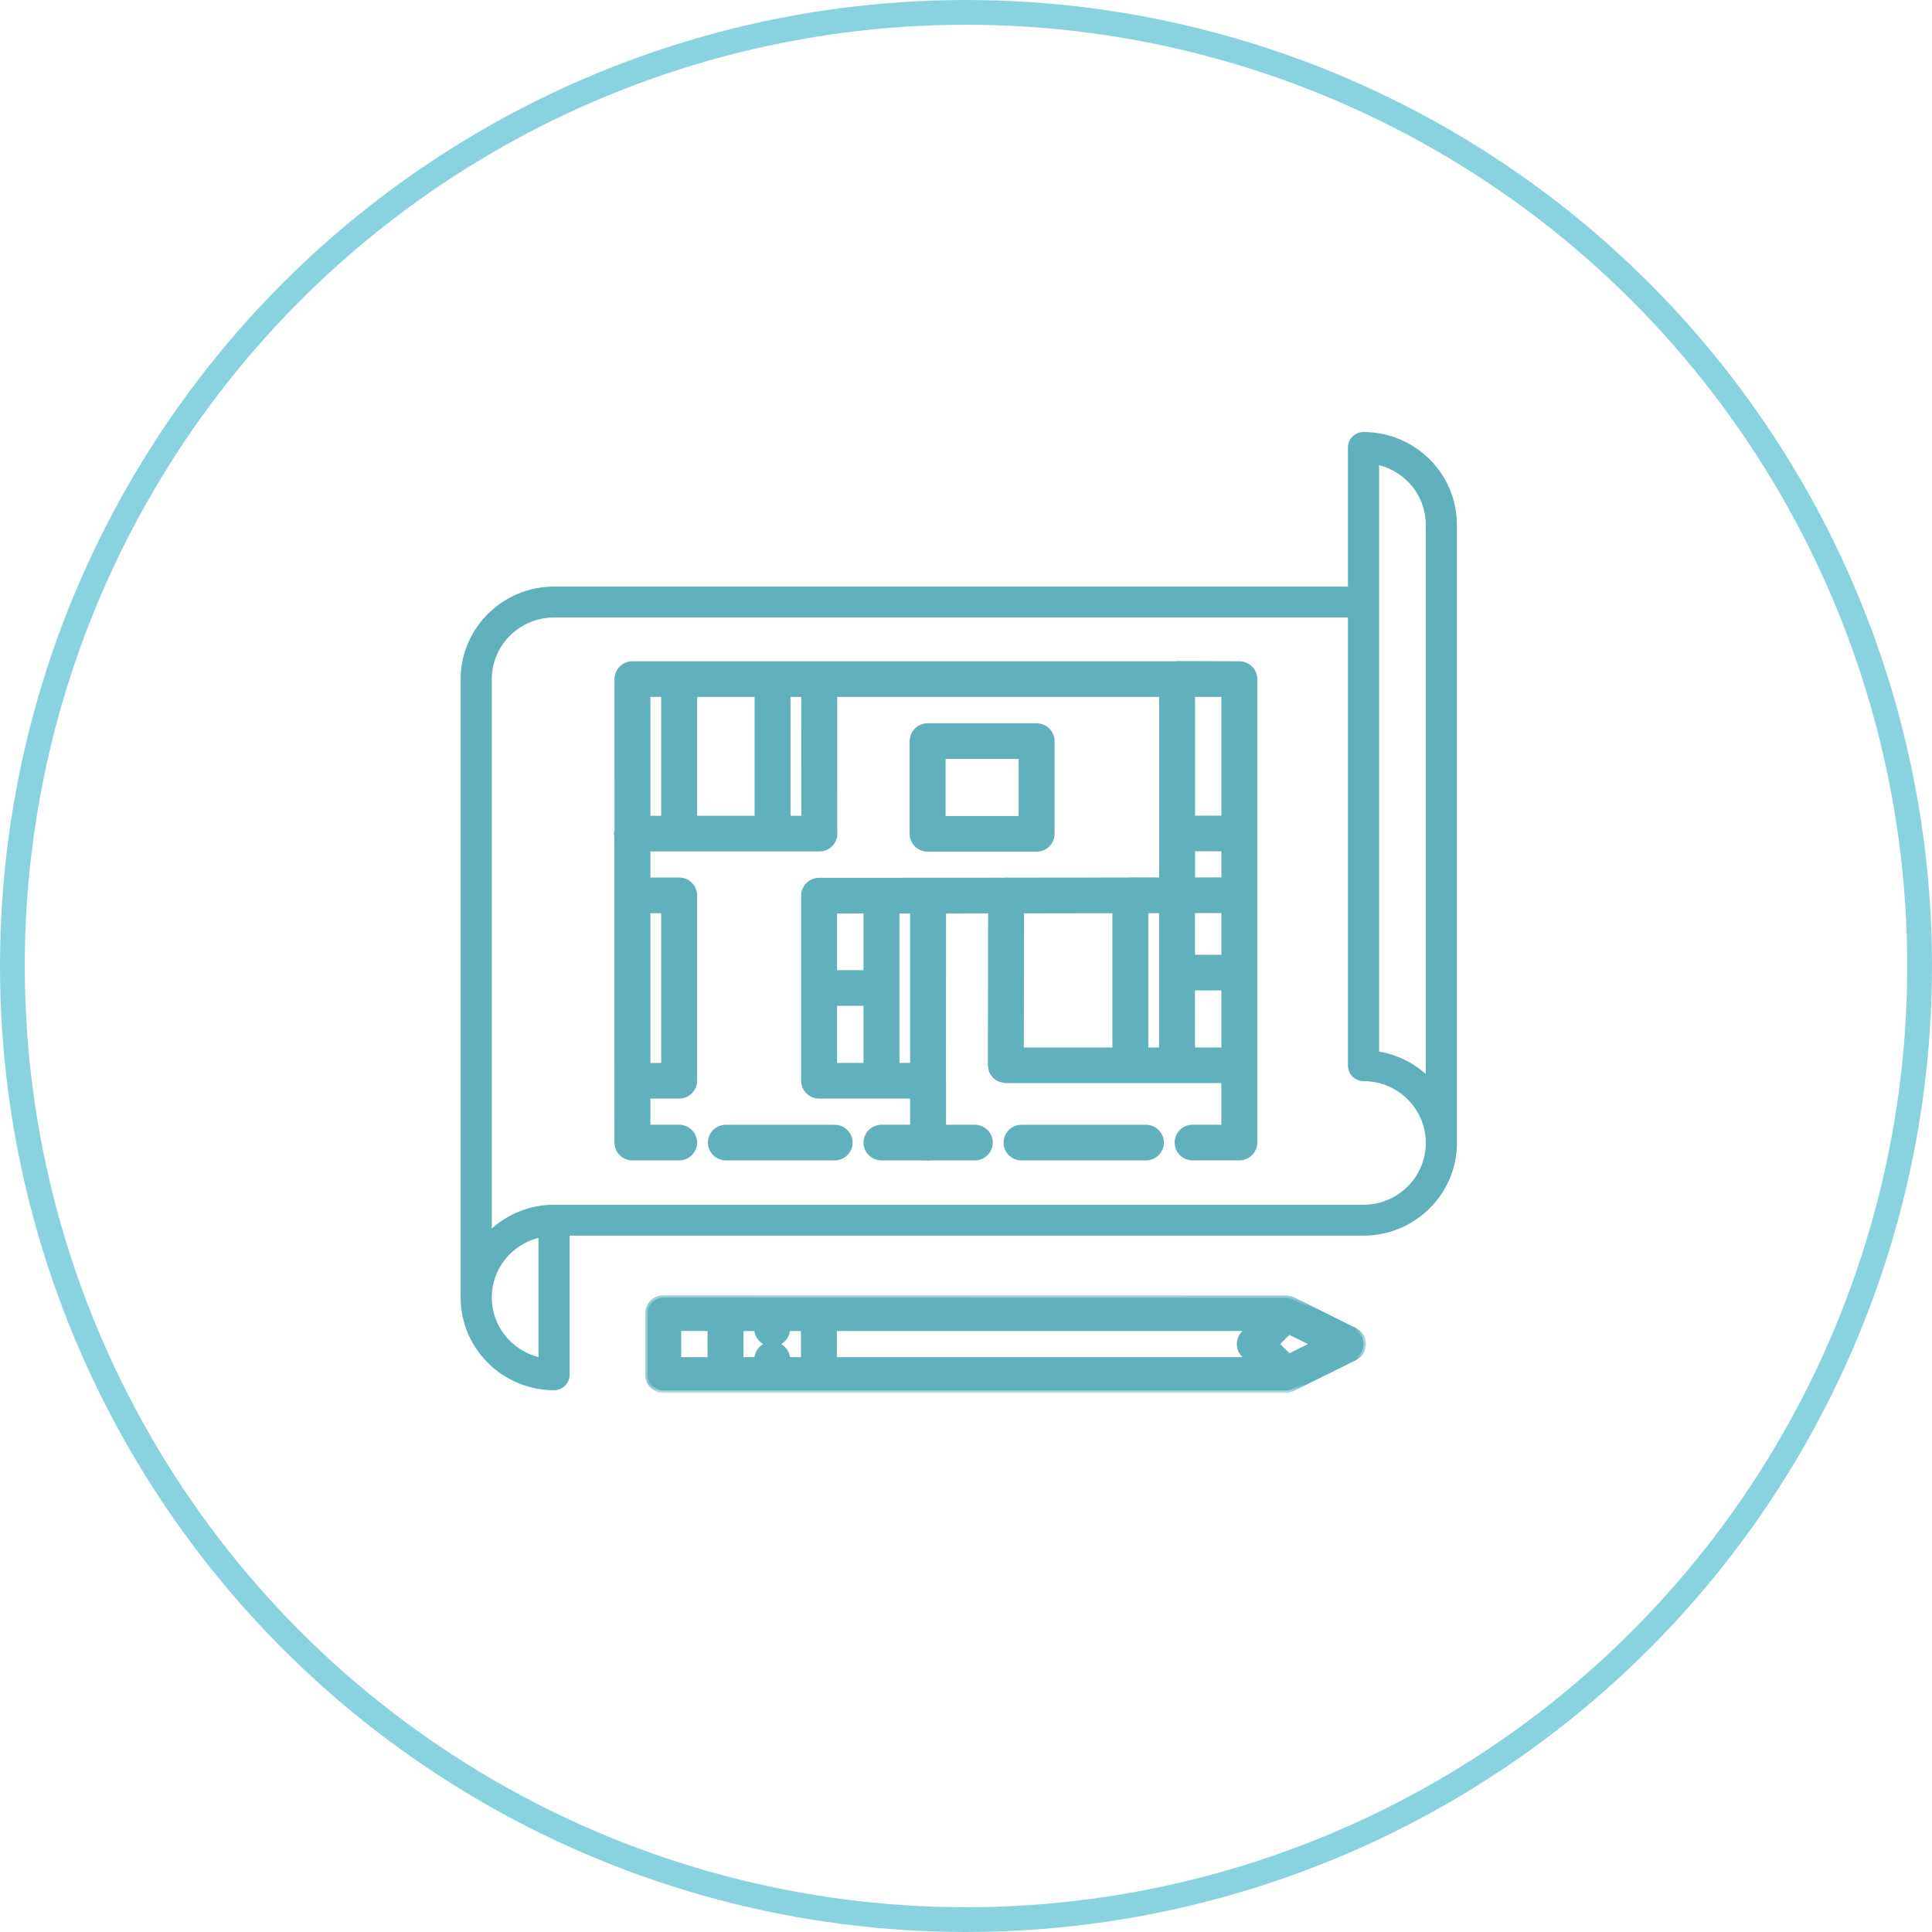<?xml version="1.0" encoding="UTF-8"?>
<svg width="156px" height="156px" viewBox="0 0 156 156" version="1.1" xmlns="http://www.w3.org/2000/svg" xmlns:xlink="http://www.w3.org/1999/xlink">
    <!-- Generator: Sketch 43.1 (39012) - http://www.bohemiancoding.com/sketch -->
    <title>inicio-servicos-2</title>
    <desc>Created with Sketch.</desc>
    <defs>
        <polygon id="path-1" points="-1.07702936e-13 78.301 -1.07702936e-13 78.321 80.832 78.321 80.832 0.551 -1.07702936e-13 0.551 -1.07702936e-13 78.301 80.832 78.301 80.832 0.551 -0 0.551 -0 78.301"></polygon>
        <polygon id="path-3" points="0.191 8.228 58.386 8.228 58.386 0.357 0.191 0.357 0.191 8.228"></polygon>
        <polygon id="path-5" points="0 78.462 80.832 78.462 80.832 0.693 0 0.693"></polygon>
    </defs>
    <g id="Page-1" stroke="none" stroke-width="1" fill="none" fill-rule="evenodd">
        <g id="01-Início" transform="translate(-522, -1559)">
            <g id="inicio-servicos-2" transform="translate(522, 1559)">
                <circle id="Oval-Copy" stroke="#89D3E0" stroke-width="2" cx="78" cy="78" r="77"></circle>
                <g id="Page-1" transform="translate(37, 34)">
                    <path d="M7.735,15.859 C4.963,15.859 2.708,18.097 2.708,20.85 L2.708,65.198 C4.043,64.008 5.803,63.277 7.735,63.277 L73.098,63.277 C75.87,63.277 78.126,61.038 78.126,58.286 C78.126,55.532 75.87,53.295 73.098,53.295 C72.404,53.295 71.84,52.736 71.84,52.046 L71.84,15.859 L7.735,15.859 Z M78.126,8.373 C78.126,6.054 76.518,4.116 74.354,3.558 L74.354,50.911 C75.791,51.151 77.086,51.794 78.126,52.72 L78.126,8.373 Z M2.708,70.763 C2.708,73.084 4.315,75.02 6.478,75.579 L6.478,65.95 C4.315,66.506 2.708,68.446 2.708,70.763 Z M7.735,78.251 C3.576,78.251 0.194,74.893 0.194,70.763 L0.194,20.85 C0.194,16.721 3.576,13.364 7.735,13.364 L71.84,13.364 L71.84,2.133 C71.84,1.442 72.404,0.884 73.098,0.884 C77.258,0.884 80.639,4.243 80.639,8.373 L80.639,58.286 C80.639,62.414 77.258,65.772 73.098,65.772 L8.993,65.772 L8.993,77.003 C8.993,77.692 8.43,78.251 7.735,78.251 Z" id="Fill-1" fill="#60B0BE"></path>
                    <g id="Group-5" transform="translate(0, 0.142)">
                        <mask id="mask-2" fill="white">
                            <use xlink:href="#path-1"></use>
                        </mask>
                        <g id="Clip-4"></g>
                        <path d="M74.548,50.609 C75.788,50.842 76.948,51.375 77.933,52.163 L77.933,8.23 C77.933,6.138 76.553,4.297 74.548,3.672 L74.548,50.609 Z M78.32,53.008 L77.997,52.721 C76.96,51.796 75.689,51.186 74.323,50.959 L74.162,50.932 L74.162,3.168 L74.403,3.23 C76.708,3.824 78.32,5.88 78.32,8.23 L78.32,53.008 Z M7.736,15.908 C5.069,15.908 2.9,18.063 2.9,20.709 L2.9,64.642 C4.274,63.544 5.974,62.944 7.736,62.944 L73.099,62.944 C75.764,62.944 77.933,60.791 77.933,58.143 C77.933,55.499 75.764,53.344 73.099,53.344 C72.298,53.344 71.648,52.698 71.648,51.905 L71.648,15.908 L7.736,15.908 Z M2.514,65.487 L2.514,20.709 C2.514,17.851 4.856,15.525 7.736,15.525 L72.035,15.525 L72.035,51.905 C72.035,52.487 72.513,52.96 73.099,52.96 C75.976,52.96 78.32,55.285 78.32,58.143 C78.32,61.003 75.976,63.328 73.099,63.328 L7.736,63.328 C5.929,63.328 4.189,63.993 2.837,65.2 L2.514,65.487 Z M6.285,66.063 C4.28,66.689 2.9,68.531 2.9,70.622 C2.9,72.714 4.28,74.555 6.285,75.182 L6.285,66.063 Z M6.672,75.685 L6.43,75.622 C4.124,75.027 2.514,72.972 2.514,70.622 C2.514,68.271 4.124,66.216 6.43,65.622 L6.672,65.561 L6.672,75.685 Z M7.736,13.413 C3.683,13.413 0.387,16.685 0.387,20.709 L0.387,70.622 C0.387,74.644 3.683,77.917 7.736,77.917 C8.321,77.917 8.799,77.444 8.799,76.862 L8.799,65.439 L73.099,65.439 C77.15,65.439 80.447,62.167 80.447,58.143 L80.447,8.23 C80.447,4.208 77.15,0.935 73.099,0.935 C72.513,0.935 72.035,1.41 72.035,1.992 L72.035,13.413 L7.736,13.413 Z M7.736,78.301 C3.47,78.301 -0,74.856 -0,70.622 L-0,20.709 C-0,16.474 3.47,13.029 7.736,13.029 L71.648,13.029 L71.648,1.992 C71.648,1.198 72.298,0.551 73.099,0.551 C77.362,0.551 80.832,3.996 80.832,8.23 L80.832,58.143 C80.832,62.379 77.362,65.823 73.099,65.823 L9.186,65.823 L9.186,76.862 C9.186,77.654 8.536,78.301 7.736,78.301 L7.736,78.301 Z" id="Fill-3" fill="#60B0BE" mask="url(#mask-2)"></path>
                    </g>
                    <path d="M25.351,74.527 C24.655,74.527 24.093,75.085 24.093,75.776 L22.837,75.776 L22.837,73.279 L24.093,73.279 C24.093,73.97 24.655,74.527 25.351,74.527 C26.046,74.527 26.609,73.97 26.609,73.279 L27.865,73.279 L27.865,75.776 L26.609,75.776 C26.609,75.085 26.044,74.527 25.351,74.527 L25.351,74.527 Z M17.81,75.776 L20.323,75.776 L20.323,73.28 L17.81,73.28 L17.81,75.776 Z M67.08,75.504 L66.096,74.527 L67.08,73.55 L69.047,74.527 L67.08,75.504 Z M63.429,73.646 C62.938,74.132 62.938,74.922 63.429,75.409 L63.797,75.776 L30.378,75.776 L30.378,73.279 L63.797,73.279 L63.429,73.646 Z M73.072,74.298 C73.057,74.214 73.04,74.131 73.006,74.053 C72.994,74.026 72.997,73.996 72.983,73.97 C72.96,73.925 72.921,73.897 72.895,73.858 C72.847,73.784 72.797,73.718 72.735,73.655 C72.675,73.595 72.608,73.549 72.54,73.504 C72.497,73.475 72.468,73.434 72.421,73.412 L67.392,70.917 C67.38,70.909 67.366,70.911 67.357,70.906 C67.34,70.898 67.327,70.886 67.31,70.88 C67.237,70.851 67.162,70.849 67.084,70.832 C67.012,70.818 66.942,70.794 66.869,70.792 C66.855,70.792 66.843,70.783 66.831,70.783 L16.552,70.783 C15.856,70.783 15.296,71.342 15.296,72.032 L15.296,77.023 C15.296,77.714 15.856,78.271 16.552,78.271 L66.832,78.271 C66.835,78.271 66.835,78.27 66.838,78.27 C66.999,78.268 67.16,78.237 67.31,78.174 C67.329,78.167 67.341,78.154 67.358,78.148 C67.369,78.142 67.383,78.145 67.392,78.139 L72.421,75.644 C72.432,75.637 72.441,75.627 72.451,75.619 C72.581,75.551 72.695,75.462 72.796,75.352 C72.816,75.327 72.828,75.301 72.85,75.275 C72.896,75.214 72.946,75.155 72.981,75.085 C72.995,75.058 72.992,75.029 73.004,75.003 C73.037,74.923 73.055,74.84 73.072,74.756 C73.086,74.678 73.102,74.605 73.102,74.527 C73.102,74.45 73.088,74.377 73.072,74.298 L73.072,74.298 Z" id="Fill-6" fill="#60B0BE"></path>
                    <g id="Group-10" transform="translate(14.91, 70.234)">
                        <mask id="mask-4" fill="white">
                            <use xlink:href="#path-3"></use>
                        </mask>
                        <g id="Clip-9"></g>
                        <path d="M51.459,4.293 L52.207,5.036 L53.706,4.293 L52.207,3.551 L51.459,4.293 Z M52.131,5.505 L50.911,4.293 L52.131,3.083 L54.569,4.293 L52.131,5.505 Z M3.093,5.348 L5.221,5.348 L5.221,3.237 L3.093,3.237 L3.093,5.348 Z M2.705,5.732 L5.606,5.732 L5.606,2.853 L2.705,2.853 L2.705,5.732 Z M8.119,5.348 L9.003,5.348 C9.065,4.898 9.337,4.513 9.717,4.293 C9.337,4.073 9.065,3.688 9.003,3.238 L8.119,3.238 L8.119,5.348 Z M11.879,5.348 L12.762,5.348 L12.762,3.238 L11.879,3.238 C11.817,3.688 11.544,4.073 11.164,4.293 C11.544,4.513 11.817,4.898 11.879,5.348 L11.879,5.348 Z M13.149,5.732 L11.504,5.732 L11.504,5.54 C11.504,4.96 11.026,4.485 10.44,4.485 C9.854,4.485 9.377,4.96 9.377,5.54 L9.377,5.732 L7.733,5.732 L7.733,2.854 L9.377,2.854 L9.377,3.046 C9.377,3.627 9.854,4.101 10.44,4.101 C11.026,4.101 11.504,3.627 11.504,3.046 L11.504,2.854 L13.149,2.854 L13.149,5.732 Z M15.662,5.348 L48.42,5.348 L48.382,5.311 C48.108,5.038 47.958,4.677 47.958,4.293 C47.958,3.909 48.108,3.548 48.382,3.275 L48.42,3.238 L15.662,3.238 L15.662,5.348 Z M49.355,5.732 L15.276,5.732 L15.276,2.854 L49.355,2.854 L48.656,3.548 C48.454,3.748 48.345,4.011 48.345,4.293 C48.345,4.576 48.454,4.838 48.656,5.038 L49.355,5.732 Z M51.884,0.738 L1.641,0.741 C1.055,0.741 0.578,1.216 0.578,1.798 L0.578,6.789 C0.578,7.371 1.055,7.845 1.641,7.845 L51.921,7.845 C52.065,7.844 52.201,7.814 52.325,7.764 C52.333,7.758 52.356,7.744 52.388,7.733 L52.436,7.719 L57.424,5.239 C57.561,5.156 57.659,5.082 57.741,4.99 L57.784,4.924 C57.843,4.849 57.877,4.808 57.898,4.766 C57.897,4.754 57.903,4.723 57.917,4.691 C57.942,4.632 57.957,4.563 57.971,4.485 C57.985,4.414 57.999,4.356 57.999,4.293 C57.999,4.238 57.988,4.179 57.973,4.104 L57.971,4.1 C57.957,4.021 57.943,3.952 57.917,3.892 L57.895,3.814 C57.86,3.777 57.84,3.753 57.821,3.728 C57.775,3.653 57.734,3.604 57.688,3.557 C57.642,3.51 57.588,3.473 57.523,3.43 C57.495,3.41 57.473,3.392 57.453,3.373 L52.396,0.853 C52.348,0.839 52.331,0.829 52.316,0.818 C52.3,0.812 52.265,0.807 52.224,0.801 C52.193,0.798 52.164,0.792 52.135,0.786 L52.056,0.769 C52.02,0.759 51.986,0.75 51.95,0.749 L51.884,0.738 Z M1.641,8.229 C0.841,8.229 0.191,7.583 0.191,6.789 L0.191,1.798 C0.191,1.004 0.841,0.357 1.641,0.357 L51.994,0.369 C52.019,0.362 52.085,0.382 52.145,0.395 L52.282,0.422 C52.339,0.429 52.404,0.44 52.475,0.469 L52.568,0.511 L57.597,3.006 C57.648,3.031 57.685,3.065 57.713,3.089 C57.809,3.158 57.888,3.212 57.962,3.286 C58.027,3.35 58.084,3.422 58.146,3.519 C58.189,3.567 58.22,3.6 58.243,3.647 L58.276,3.746 C58.315,3.839 58.335,3.934 58.352,4.029 C58.369,4.106 58.386,4.198 58.386,4.293 C58.386,4.382 58.37,4.464 58.353,4.55 C58.333,4.652 58.313,4.746 58.273,4.841 C58.27,4.864 58.262,4.901 58.242,4.941 C58.205,5.015 58.155,5.076 58.112,5.132 L58.079,5.175 C58.066,5.199 58.05,5.222 58.032,5.244 C57.922,5.365 57.796,5.465 57.654,5.542 L57.597,5.582 L52.475,8.117 C52.306,8.188 52.118,8.228 51.93,8.229 L1.641,8.229 Z" id="Fill-8" fill="#60B0BE" mask="url(#mask-4)"></path>
                    </g>
                    <mask id="mask-6" fill="white">
                        <use xlink:href="#path-5"></use>
                    </mask>
                    <g id="Clip-12"></g>
                    <path d="M59.297,50.771 L61.814,50.771 L61.814,45.779 L59.297,45.779 L59.297,50.771 Z M53.015,39.548 L53.015,50.771 L45.477,50.771 L45.494,39.557 L53.015,39.548 Z M35.433,52.017 L36.683,52.017 L36.683,39.566 L35.433,39.566 L35.433,52.017 Z M30.397,44.529 L32.919,44.529 L32.919,39.566 L30.397,39.566 L30.397,44.529 Z M30.397,52.016 L32.919,52.016 L32.919,47.025 L30.397,47.025 L30.397,52.016 Z M59.302,34.55 L61.814,34.55 L61.814,37.038 L59.302,37.043 L59.302,34.55 Z M59.302,32.053 L61.814,32.053 L61.814,22.079 L59.302,22.079 L59.302,32.053 Z M59.297,39.538 L61.814,39.534 L61.814,43.284 L59.297,43.284 L59.297,39.538 Z M56.784,50.771 L55.529,50.771 L55.529,39.543 L56.784,39.541 L56.784,50.771 Z M27.899,32.061 L26.637,32.061 L26.637,22.081 L27.893,22.081 L27.899,32.061 Z M19.095,32.061 L24.123,32.061 L24.123,22.081 L19.095,22.081 L19.095,32.061 Z M15.322,32.061 L16.58,32.061 L16.58,22.081 L15.322,22.081 L15.322,32.061 Z M15.322,52.019 L16.58,52.019 L16.58,39.543 L15.322,39.543 L15.322,52.019 Z M12.81,33.537 L12.81,58.246 C12.81,58.251 12.807,58.254 12.807,58.259 C12.807,58.948 13.369,59.506 14.065,59.506 L17.838,59.506 C18.532,59.506 19.095,58.948 19.095,58.259 C19.095,57.569 18.532,57.01 17.838,57.01 L15.324,57.01 L15.324,54.515 L17.838,54.515 C18.532,54.515 19.095,53.957 19.095,53.266 C19.095,53.235 19.078,53.206 19.075,53.175 C19.078,53.146 19.095,53.117 19.095,53.085 L19.095,38.295 C19.095,37.605 18.532,37.048 17.838,37.048 L15.324,37.048 L15.324,34.557 L29.168,34.557 C29.864,34.557 30.425,33.999 30.425,33.308 C30.425,33.285 30.414,33.27 30.413,33.248 L30.408,22.081 L56.788,22.081 L56.788,37.046 L54.332,37.049 C54.31,37.049 54.293,37.037 54.273,37.037 C54.251,37.037 54.234,37.049 54.213,37.049 L44.365,37.063 C44.321,37.058 44.284,37.037 44.239,37.037 L44.238,37.037 C44.193,37.037 44.154,37.058 44.108,37.063 L37.936,37.072 L29.14,37.072 C28.445,37.072 27.882,37.63 27.882,38.321 L27.882,53.266 C27.882,53.957 28.445,54.515 29.14,54.515 L36.681,54.515 L36.681,57.012 L34.175,57.012 C33.479,57.012 32.917,57.569 32.917,58.259 C32.917,58.95 33.479,59.507 34.175,59.507 L37.841,59.507 C37.874,59.51 37.905,59.527 37.937,59.527 C37.971,59.527 38.002,59.51 38.035,59.507 L41.712,59.507 C42.406,59.507 42.968,58.95 42.968,58.259 C42.968,57.569 42.406,57.012 41.712,57.012 L39.195,57.012 L39.195,53.292 C39.195,53.283 39.199,53.275 39.199,53.266 C39.199,53.258 39.195,53.251 39.195,53.241 L39.195,39.566 L42.979,39.558 L42.962,52.016 L42.962,52.017 C42.962,52.082 42.988,52.136 42.996,52.194 C43.013,52.3 43.019,52.408 43.059,52.503 C43.116,52.636 43.203,52.755 43.3,52.859 C43.311,52.873 43.317,52.887 43.327,52.899 C43.52,53.091 43.785,53.202 44.072,53.237 C44.122,53.243 44.165,53.264 44.216,53.264 L61.811,53.264 L61.811,57.009 L59.296,57.009 C58.6,57.009 58.038,57.566 58.038,58.255 C58.038,58.947 58.6,59.504 59.296,59.504 L63.069,59.504 C63.763,59.504 64.325,58.947 64.325,58.255 L64.325,20.832 C64.325,20.143 63.763,19.585 63.069,19.585 L58.115,19.585 C58.089,19.584 58.069,19.57 58.043,19.57 C58.016,19.57 57.993,19.584 57.967,19.585 L14.066,19.585 C13.372,19.585 12.81,20.143 12.81,20.832 L12.81,33.079 C12.795,33.156 12.764,33.227 12.764,33.308 C12.764,33.391 12.795,33.462 12.81,33.537 L12.81,33.537 Z" id="Fill-11" fill="#60B0BE" mask="url(#mask-6)"></path>
                    <path d="M59.495,31.861 L61.621,31.861 L61.621,22.273 L59.495,22.273 L59.495,31.861 Z M59.109,32.245 L62.008,32.245 L62.008,21.889 L59.109,21.889 L59.109,32.245 Z M15.517,31.868 L16.387,31.868 L16.387,22.273 L15.517,22.273 L15.517,31.868 Z M15.131,32.252 L16.773,32.252 L16.773,21.889 L15.131,21.889 L15.131,32.252 Z M19.289,31.868 L23.93,31.868 L23.93,22.273 L19.289,22.273 L19.289,31.868 Z M18.902,32.252 L24.316,32.252 L24.316,21.889 L18.902,21.889 L18.902,32.252 Z M26.83,31.868 L27.706,31.868 L27.701,22.273 L26.83,22.273 L26.83,31.868 Z M28.092,32.252 L26.443,32.252 L26.443,21.889 L28.088,21.889 L28.092,32.252 Z M59.495,34.741 L59.495,36.849 L61.621,36.846 L61.621,34.741 L59.495,34.741 Z M59.109,37.233 L59.109,34.357 L62.008,34.357 L62.008,37.23 L59.109,37.233 Z M59.491,43.092 L61.621,43.092 L61.621,39.726 L59.491,39.729 L59.491,43.092 Z M62.008,43.476 L59.104,43.476 L59.104,39.345 L62.008,39.342 L62.008,43.476 Z M30.591,44.337 L32.726,44.337 L32.726,39.758 L30.591,39.758 L30.591,44.337 Z M30.204,44.721 L33.112,44.721 L33.112,39.374 L30.204,39.374 L30.204,44.721 Z M45.67,50.579 L52.822,50.579 L52.822,39.738 L45.687,39.749 L45.67,50.579 Z M53.209,50.962 L45.284,50.962 L45.301,39.365 L53.209,39.354 L53.209,50.962 Z M55.722,50.579 L56.59,50.579 L56.59,39.733 L55.722,39.735 L55.722,50.579 Z M56.977,50.962 L55.336,50.962 L55.336,39.351 L56.977,39.35 L56.977,50.962 Z M59.491,50.579 L61.621,50.579 L61.621,45.971 L59.491,45.971 L59.491,50.579 Z M59.104,50.962 L62.008,50.962 L62.008,45.588 L59.104,45.588 L59.104,50.962 Z M30.591,51.824 L32.726,51.824 L32.726,47.217 L30.591,47.217 L30.591,51.824 Z M30.204,52.208 L33.112,52.208 L33.112,46.833 L30.204,46.833 L30.204,52.208 Z M35.626,51.824 L36.489,51.824 L36.489,39.758 L35.626,39.758 L35.626,51.824 Z M35.239,52.208 L36.876,52.208 L36.876,39.374 L35.239,39.374 L35.239,52.208 Z M15.517,51.827 L16.387,51.827 L16.387,39.735 L15.517,39.735 L15.517,51.827 Z M15.131,52.211 L16.773,52.211 L16.773,39.351 L15.131,39.351 L15.131,52.211 Z M34.175,57.202 C33.587,57.202 33.111,57.677 33.111,58.259 C33.111,58.841 33.587,59.314 34.175,59.314 L37.939,59.332 C37.962,59.324 37.984,59.318 38.008,59.315 L41.712,59.314 C42.298,59.314 42.774,58.841 42.774,58.259 C42.774,57.677 42.298,57.202 41.712,57.202 L39.001,57.202 L39.001,53.257 L39.001,53.241 L39.001,39.374 L43.172,39.366 L43.153,52.016 C43.153,52.03 43.16,52.051 43.167,52.074 C43.175,52.105 43.183,52.134 43.187,52.166 L43.197,52.237 C43.208,52.309 43.217,52.378 43.237,52.428 C43.28,52.527 43.348,52.63 43.443,52.729 L43.48,52.781 C43.618,52.916 43.836,53.014 44.096,53.046 C44.125,53.049 44.153,53.057 44.182,53.065 L62.004,53.073 L62.004,57.2 L59.296,57.2 C58.709,57.2 58.231,57.675 58.231,58.257 C58.231,58.839 58.709,59.312 59.296,59.312 L63.069,59.312 C63.655,59.312 64.133,58.839 64.133,58.257 L64.133,20.834 C64.133,20.252 63.655,19.777 63.069,19.777 L58.024,19.762 C58.041,19.766 58.013,19.774 57.979,19.777 L14.066,19.777 C13.48,19.777 13.004,20.252 13.004,20.834 L13.004,33.079 C12.993,33.147 12.985,33.178 12.977,33.205 C12.966,33.245 12.956,33.279 12.956,33.31 C12.956,33.337 12.965,33.371 12.977,33.411 C12.985,33.44 12.993,33.468 12.999,33.499 L13.004,33.537 L13,58.282 C13.014,58.853 13.486,59.314 14.065,59.314 L17.838,59.314 C18.424,59.314 18.902,58.841 18.902,58.259 C18.902,57.677 18.424,57.202 17.838,57.202 L15.131,57.202 L15.131,54.323 L17.838,54.323 C18.424,54.323 18.902,53.85 18.902,53.268 L18.883,53.189 C18.885,53.126 18.894,53.099 18.901,53.08 L18.902,38.296 C18.902,37.714 18.424,37.239 17.838,37.239 L15.131,37.239 L15.131,34.365 L29.168,34.365 C29.754,34.365 30.23,33.892 30.23,33.31 L30.23,33.311 C30.227,33.311 30.221,33.288 30.219,33.26 L30.215,21.889 L56.982,21.889 L56.982,37.236 L54.273,37.233 C54.256,37.238 54.236,37.241 54.213,37.241 L44.365,37.255 C44.314,37.25 44.286,37.243 44.256,37.235 C44.19,37.243 44.16,37.25 44.126,37.253 L29.138,37.264 C28.553,37.264 28.075,37.737 28.075,38.319 L28.075,53.268 C28.075,53.85 28.553,54.323 29.138,54.323 L36.874,54.323 L36.874,57.202 L34.175,57.202 Z M37.937,59.719 C37.891,59.719 37.852,59.707 37.826,59.699 L34.175,59.698 C33.375,59.698 32.724,59.051 32.724,58.259 C32.724,57.465 33.375,56.818 34.175,56.818 L36.488,56.818 L36.488,54.706 L29.138,54.706 C28.338,54.706 27.689,54.06 27.689,53.268 L27.689,38.319 C27.689,37.527 28.338,36.88 29.138,36.88 L44.108,36.871 C44.184,36.843 44.309,36.849 44.365,36.866 L54.213,36.857 C54.202,36.854 54.233,36.845 54.271,36.845 L56.595,36.852 L56.595,22.273 L30.602,22.273 L30.606,33.248 C30.609,33.241 30.617,33.267 30.617,33.31 C30.617,34.102 29.967,34.749 29.168,34.749 L15.517,34.749 L15.517,36.856 L17.838,36.856 C18.638,36.856 19.289,37.502 19.289,38.296 L19.289,53.086 C19.289,53.131 19.276,53.168 19.27,53.191 C19.272,53.191 19.272,53.189 19.272,53.189 C19.278,53.189 19.289,53.223 19.289,53.268 C19.289,54.06 18.638,54.706 17.838,54.706 L15.517,54.706 L15.517,56.818 L17.838,56.818 C18.638,56.818 19.289,57.465 19.289,58.259 C19.289,59.051 18.638,59.698 17.838,59.698 L14.065,59.698 C13.265,59.698 12.614,59.051 12.614,58.259 L12.604,33.514 C12.589,33.459 12.569,33.389 12.569,33.31 C12.569,33.228 12.589,33.158 12.604,33.102 L12.62,33.041 L12.617,20.834 C12.617,20.04 13.267,19.393 14.066,19.393 L57.968,19.393 C57.967,19.387 58.001,19.378 58.043,19.378 L63.069,19.393 C63.868,19.393 64.52,20.04 64.52,20.834 L64.52,58.257 C64.52,59.049 63.868,59.696 63.069,59.696 L59.296,59.696 C58.494,59.696 57.845,59.049 57.845,58.257 C57.845,57.463 58.494,56.817 59.296,56.817 L61.618,56.817 L61.618,53.456 L44.216,53.456 C44.16,53.456 44.116,53.444 44.083,53.435 C43.701,53.384 43.406,53.248 43.191,53.033 L43.146,52.973 C43.036,52.858 42.941,52.719 42.881,52.578 C42.839,52.478 42.825,52.377 42.813,52.286 L42.805,52.223 C42.802,52.206 42.798,52.193 42.795,52.177 C42.782,52.133 42.767,52.08 42.767,52.016 L42.785,39.75 L39.388,39.758 L39.38,53.343 C39.382,53.337 39.388,53.317 39.388,53.291 L39.388,56.818 L41.712,56.818 C42.511,56.818 43.161,57.465 43.161,58.259 C43.161,59.051 42.511,59.698 41.712,59.698 L38.035,59.698 C38.025,59.707 37.987,59.719 37.937,59.719 L37.937,59.719 Z" id="Fill-13" fill="#60B0BE" mask="url(#mask-6)"></path>
                    <path d="M55.527,57.01 L45.484,57.01 C44.788,57.01 44.228,57.568 44.228,58.259 C44.228,58.948 44.788,59.506 45.484,59.506 L55.527,59.506 C56.223,59.506 56.784,58.948 56.784,58.259 C56.784,57.568 56.223,57.01 55.527,57.01" id="Fill-14" fill="#60B0BE" mask="url(#mask-6)"></path>
                    <path d="M45.484,57.202 C44.897,57.202 44.421,57.677 44.421,58.257 C44.421,58.84 44.897,59.314 45.484,59.314 L55.526,59.314 C56.113,59.314 56.591,58.84 56.591,58.257 C56.591,57.677 56.113,57.202 55.526,57.202 L45.484,57.202 Z M55.526,59.698 L45.484,59.698 C44.684,59.698 44.034,59.051 44.034,58.257 C44.034,57.465 44.684,56.819 45.484,56.819 L55.526,56.819 C56.326,56.819 56.977,57.465 56.977,58.257 C56.977,59.051 56.326,59.698 55.526,59.698 L55.526,59.698 Z" id="Fill-15" fill="#60B0BE" mask="url(#mask-6)"></path>
                    <path d="M30.394,57.01 L21.609,57.01 C20.913,57.01 20.352,57.568 20.352,58.259 C20.352,58.948 20.913,59.506 21.609,59.506 L30.394,59.506 C31.091,59.506 31.652,58.948 31.652,58.259 C31.652,57.568 31.091,57.01 30.394,57.01" id="Fill-16" fill="#60B0BE" mask="url(#mask-6)"></path>
                    <path d="M21.609,57.202 C21.022,57.202 20.546,57.677 20.546,58.257 C20.546,58.84 21.022,59.314 21.609,59.314 L30.394,59.314 C30.98,59.314 31.458,58.84 31.458,58.257 C31.458,57.677 30.98,57.202 30.394,57.202 L21.609,57.202 Z M30.394,59.698 L21.609,59.698 C20.809,59.698 20.159,59.051 20.159,58.257 C20.159,57.465 20.809,56.819 21.609,56.819 L30.394,56.819 C31.194,56.819 31.845,57.465 31.845,58.257 C31.845,59.051 31.194,59.698 30.394,59.698 L30.394,59.698 Z" id="Fill-17" fill="#60B0BE" mask="url(#mask-6)"></path>
                    <path d="M39.159,32.081 L45.444,32.081 L45.444,27.09 L39.159,27.09 L39.159,32.081 Z M46.702,34.577 C47.397,34.577 47.958,34.019 47.958,33.328 L47.958,25.843 C47.958,25.154 47.397,24.595 46.702,24.595 L37.903,24.595 C37.209,24.595 36.645,25.154 36.645,25.843 L36.645,33.328 C36.645,34.019 37.209,34.577 37.903,34.577 L46.702,34.577 Z" id="Fill-18" fill="#60B0BE" mask="url(#mask-6)"></path>
                    <path d="M39.353,31.889 L45.251,31.889 L45.251,27.282 L39.353,27.282 L39.353,31.889 Z M38.967,32.273 L45.638,32.273 L45.638,26.898 L38.967,26.898 L38.967,32.273 Z M37.903,24.787 C37.317,24.787 36.839,25.26 36.839,25.842 L36.839,33.328 C36.839,33.91 37.317,34.385 37.903,34.385 L46.701,34.385 C47.287,34.385 47.765,33.91 47.765,33.328 L47.765,25.842 C47.765,25.26 47.287,24.787 46.701,24.787 L37.903,24.787 Z M46.701,34.769 L37.903,34.769 C37.103,34.769 36.452,34.122 36.452,33.328 L36.452,25.842 C36.452,25.049 37.103,24.403 37.903,24.403 L46.701,24.403 C47.502,24.403 48.152,25.049 48.152,25.842 L48.152,33.328 C48.152,34.122 47.502,34.769 46.701,34.769 L46.701,34.769 Z" id="Fill-19" fill="#60B0BE" mask="url(#mask-6)"></path>
                </g>
            </g>
        </g>
    </g>
</svg>